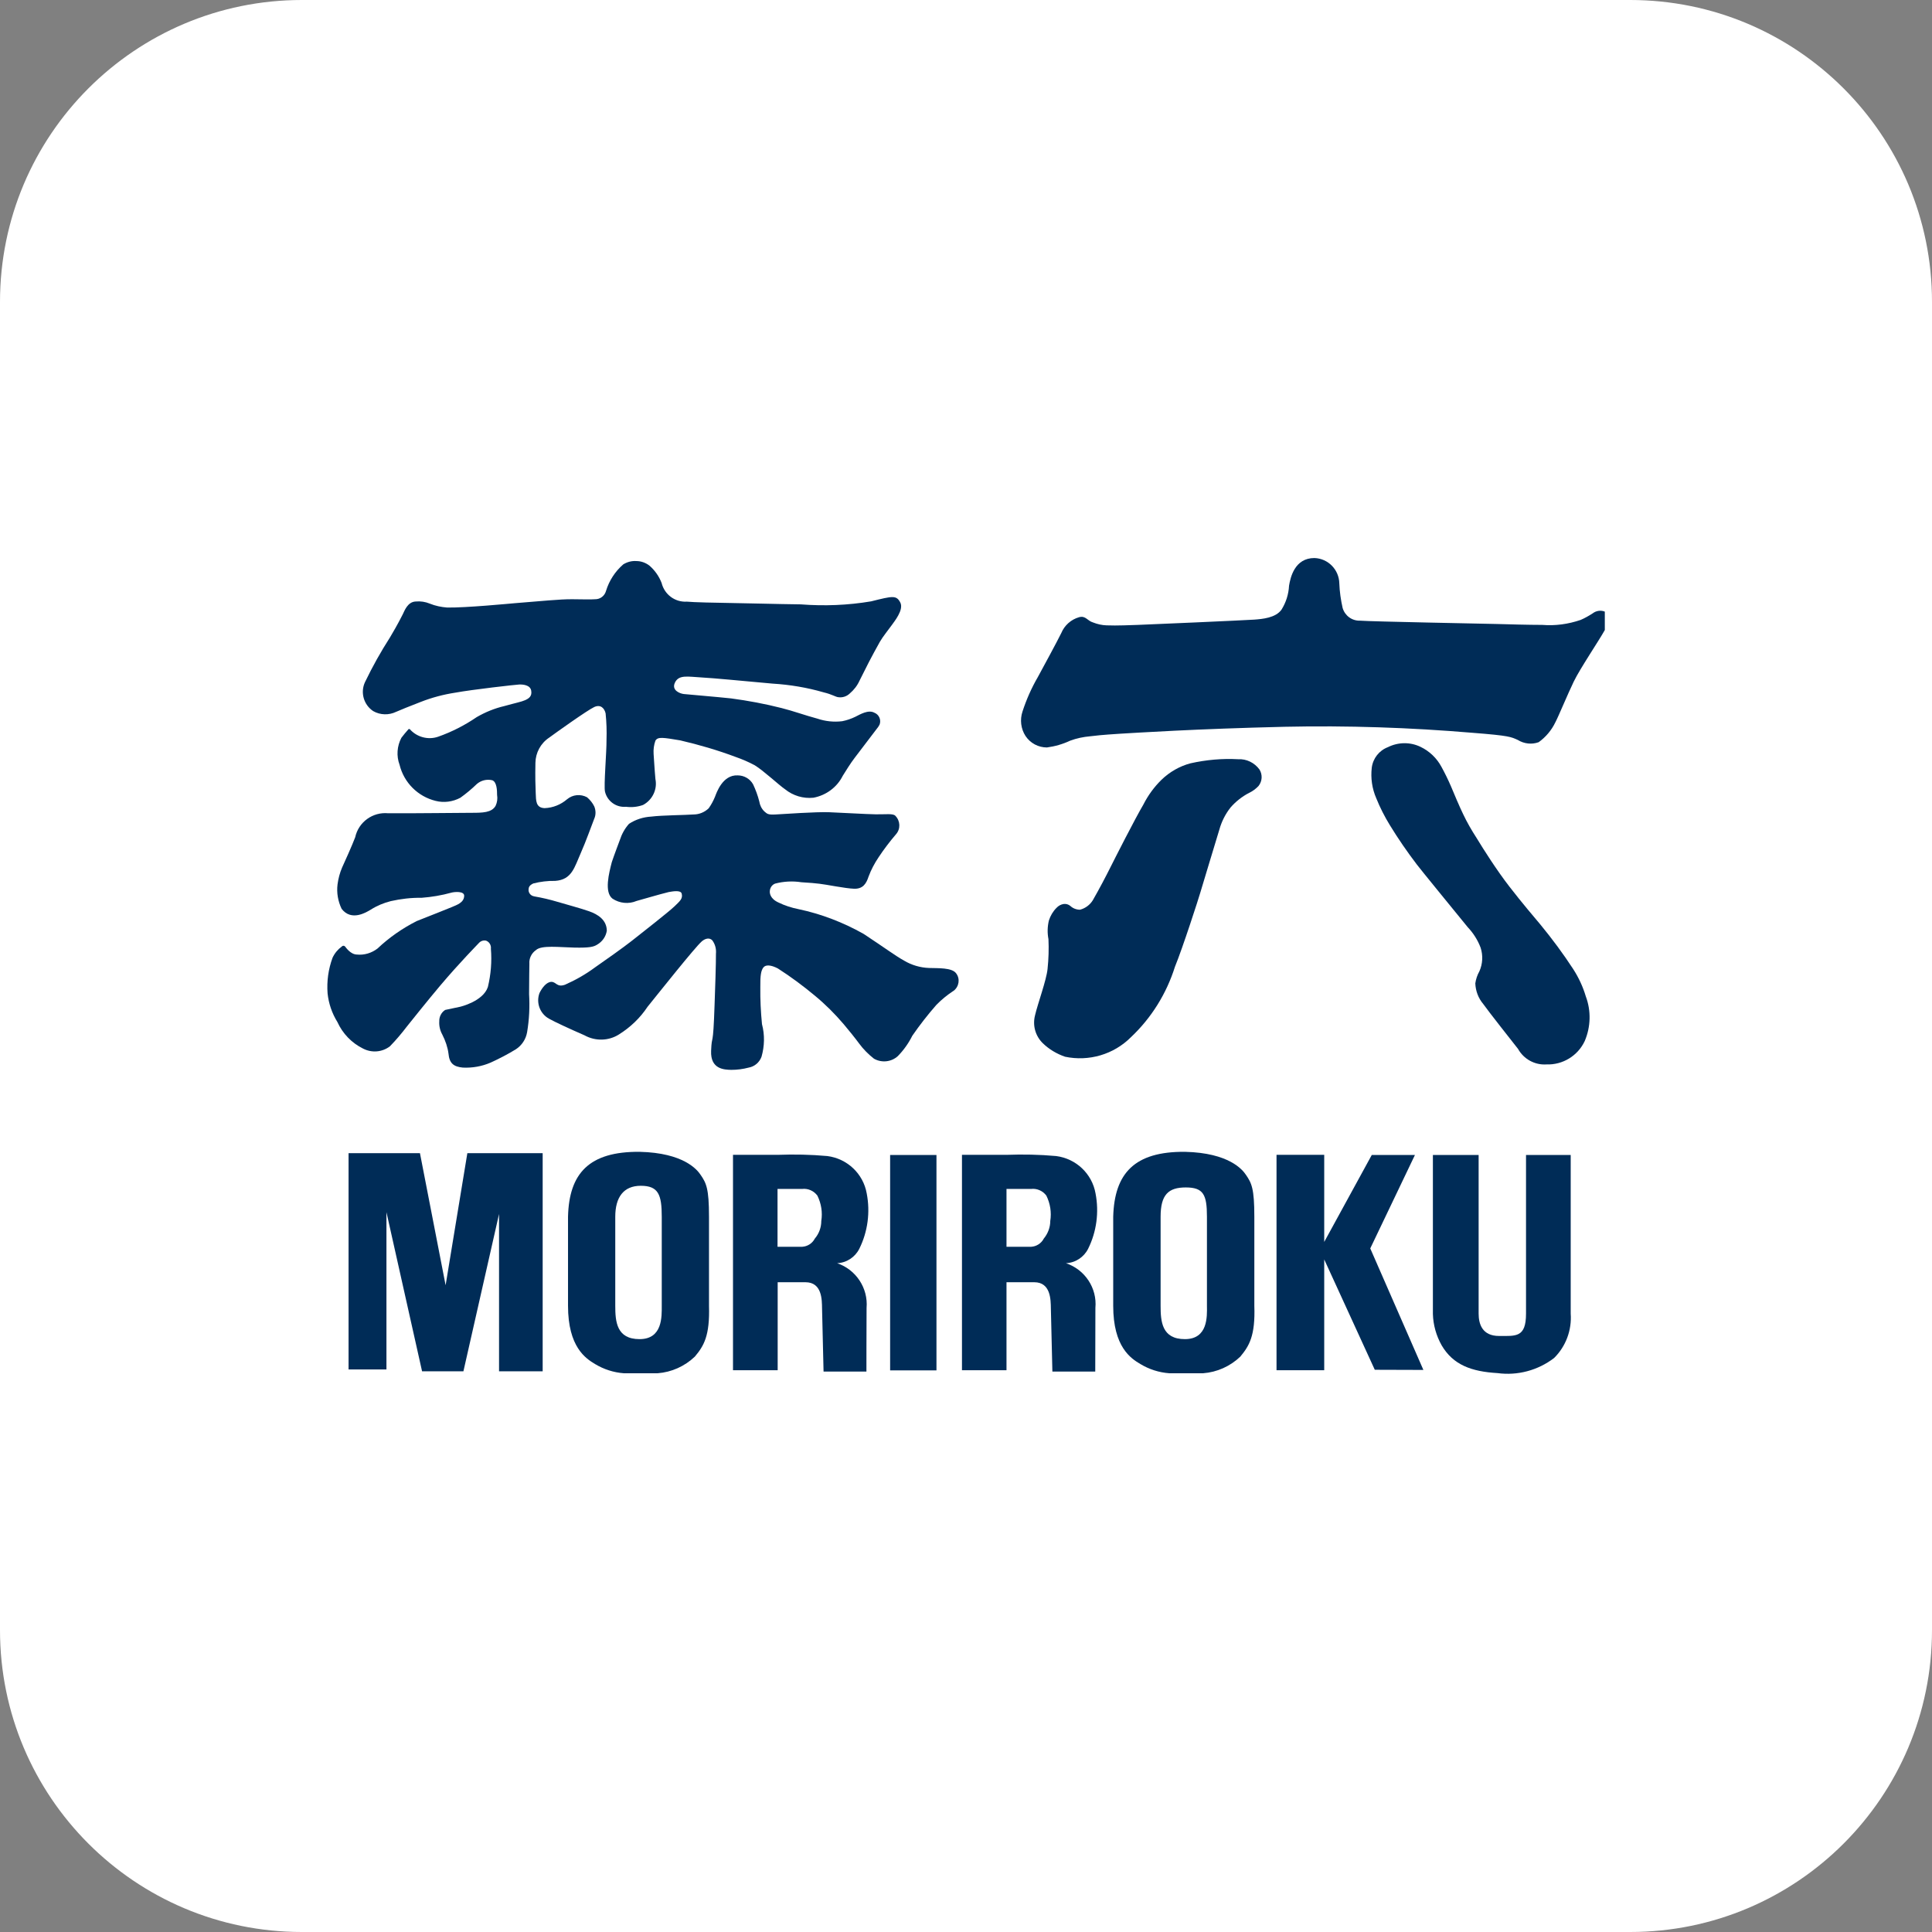 <svg xmlns="http://www.w3.org/2000/svg" viewBox="0 0 128 128" enable-background="new 0 0 128 128"><rect x="0" y="0" width="128" height="128" fill="#808080" stroke="none"/><style type="text/css">.st0{fill:#FFFFFF;} .st30{fill:#002C57;}</style><path id="長方形_1508-2" class="st0" d="M20 0h88c11.05 0 20 8.95 20 20v88c0 11.05-8.95 20-20 20h-88c-11.05 0-20-8.95-20-20v-88c0-11.05 8.95-20 20-20z"/><g id="グループ_1680"><path id="パス_932" class="st30" d="M30.963 76.401l-1.44 8.75-1.7-8.75h-4.73v14.33h2.51v-10.42l2.36 10.54h2.74l2.36-10.42v10.42h2.89v-14.45h-4.99z"/><path id="長方形_1509" class="st30" d="M58.973 76.521h3.07v14.27h-3.07z"/><path id="パス_933" class="st30" d="M46.973 86.511v-5.9c0-1.87-.18-2.23-.56-2.78-.22-.33-1.11-1.45-4.03-1.52-3.36-.03-4.68 1.43-4.75 4.3v5.9c0 2.73 1.17 3.49 1.79 3.86.58.35 1.23.56 1.9.61h2.25c.92-.07 1.79-.46 2.46-1.1.6-.71 1-1.38.94-3.37zm-4.6 2.21c-1.53 0-1.61-1.17-1.61-2.21v-5.9c0-1.29.55-2.05 1.69-2.05 1.17 0 1.39.59 1.39 2.05v5.9c0 .71.06 2.21-1.47 2.21z"/><path id="パス_934" class="st30" d="M83.103 86.511v-5.9c0-1.87-.18-2.23-.56-2.78-.22-.33-1.11-1.45-4.03-1.52-3.36-.03-4.68 1.43-4.76 4.3v5.9c0 2.73 1.17 3.49 1.8 3.86.58.35 1.23.56 1.91.61h2.25c.92-.07 1.79-.46 2.46-1.1.59-.71 1-1.38.93-3.37zm-4.6 2.21c-1.53 0-1.61-1.17-1.61-2.21v-5.9c0-1.48.53-1.94 1.67-1.94 1.17 0 1.4.48 1.4 1.94v5.9c.01.71.07 2.21-1.46 2.21z"/><path id="パス_935" class="st30" d="M55.463 83.691c.63-.03 1.19-.4 1.47-.96.56-1.13.73-2.42.49-3.66-.23-1.31-1.29-2.31-2.61-2.48-1.1-.1-2.2-.12-3.29-.08h-2.96v14.27h2.96v-5.83h1.84c1.11 0 1.09 1.18 1.1 1.73l.1 4.19h2.84s0-2.67.01-4.22c.11-1.31-.7-2.54-1.95-2.96zm-1.05-2.8c0 .43-.15.84-.43 1.17-.16.31-.48.52-.83.54h-1.64v-3.83h1.62c.39-.05.78.12 1.02.44.26.53.35 1.11.26 1.68z"/><path id="パス_936" class="st30" d="M70.623 83.691c.63-.03 1.19-.4 1.47-.96.56-1.13.73-2.42.49-3.66-.23-1.31-1.29-2.31-2.61-2.48-1.1-.1-2.2-.12-3.29-.08h-2.95v14.27h2.95v-5.83h1.84c1.1 0 1.09 1.18 1.1 1.73l.1 4.19h2.84s.01-2.67.01-4.22c.12-1.31-.69-2.54-1.95-2.96zm-1.04-2.8c0 .43-.16.84-.43 1.17-.16.31-.48.52-.83.54h-1.64v-3.83h1.62c.39-.05.78.12 1.02.44.26.53.35 1.11.26 1.68z"/><path id="パス_937" class="st30" d="M94.303 90.761l-3.52-8.05 2.96-6.19h-2.86l-3.15 5.76v-5.77h-3.16v14.27h3.16v-7.34l3.35 7.31 3.22.01z"/><path id="パス_938" class="st30" d="M101.103 76.521v10.51c0 1.6-.68 1.48-1.79 1.48s-1.35-.79-1.35-1.48v-10.51h-3.03v10.53c.02.73.22 1.44.58 2.08.76 1.3 1.98 1.74 3.7 1.84 1.33.18 2.68-.18 3.75-1 .78-.77 1.18-1.85 1.1-2.94v-10.51h-2.96z"/><path id="パス_939" class="st30" d="M29.303 68.541c-.15-.27-.22-.57-.2-.88-.01-.3.14-.59.39-.75l.99-.21s1.52-.35 1.84-1.31c.2-.83.27-1.68.2-2.53.03-.23-.1-.46-.32-.54-.17-.04-.35.02-.47.15-.07.08-1.26 1.28-2.57 2.83-.8.95-1.93 2.36-2.2 2.7-.35.46-.73.91-1.13 1.32-.51.39-1.2.45-1.78.15-.75-.37-1.35-.99-1.7-1.76-.36-.58-.58-1.23-.65-1.9-.06-.8.05-1.6.33-2.36.14-.3.35-.55.61-.74.05-.06.14-.07.2-.02l.02.02c.06.07.36.52.78.53.49.05.98-.1 1.37-.4.77-.73 1.65-1.34 2.6-1.82 1-.4 1.96-.77 2.31-.92s.82-.3.83-.75c.01-.32-.63-.27-.85-.21-.65.18-1.31.29-1.97.34-.69-.01-1.37.07-2.04.22-.47.12-.91.3-1.32.56-.3.18-1.29.8-1.94-.05-.24-.5-.34-1.06-.27-1.62.05-.38.15-.76.3-1.11.17-.37.67-1.48.87-2.01.22-1.01 1.16-1.69 2.19-1.59 1.64.01 4.74-.03 5.5-.03s1.35-.01 1.61-.46c.11-.23.14-.48.1-.73 0-.27-.01-.87-.33-.97-.36-.08-.73.01-1.01.25-.34.33-.7.63-1.09.91-.5.27-1.09.35-1.64.21-1.18-.29-2.1-1.21-2.39-2.39-.22-.59-.17-1.24.12-1.79.15-.2.31-.39.48-.58h.07c.46.53 1.21.74 1.88.51.91-.32 1.77-.76 2.56-1.3.57-.33 1.18-.58 1.82-.73.79-.22 1.13-.28 1.38-.39s.48-.26.41-.64-.57-.41-.8-.4-3.08.33-4.23.54c-.78.12-1.54.32-2.28.61-.78.3-1.32.52-1.64.66-.48.23-1.05.22-1.52-.05-.63-.42-.86-1.24-.54-1.92.49-1.02 1.05-2.02 1.66-2.97.54-.91.73-1.31.84-1.52s.31-.83.86-.85c.32-.03.64.02.93.14.37.15.76.23 1.15.26 1.26.02 4.14-.26 4.51-.29 1.69-.13 2.96-.27 3.8-.26s1.18.02 1.48 0c.35.01.65-.22.74-.56.21-.68.6-1.28 1.14-1.75.26-.16.56-.24.86-.22.32 0 .62.11.87.3.36.31.64.71.81 1.15.19.77.89 1.29 1.68 1.24.34.04 2.04.08 2.93.09s2.98.07 4.61.09c1.56.12 3.12.06 4.66-.2 1.44-.36 1.68-.42 1.94.09.23.48-.4 1.24-.59 1.51s-.57.73-.77 1.08-.58 1.06-.73 1.35l-.62 1.23c-.15.33-.37.61-.65.85-.2.19-.48.28-.75.24-.17-.01-.42-.19-.97-.32-1.1-.32-2.24-.51-3.39-.58-2.21-.2-3.84-.36-4.73-.41s-1.47-.19-1.73.33.32.74.58.77 2.21.19 3.13.29c1.13.15 2.25.36 3.35.64.76.19 1.58.49 2.37.7.53.18 1.1.24 1.65.17.3-.06.59-.16.86-.29.34-.17.87-.49 1.27-.27.31.12.46.48.34.79l-.09.15c-.62.82-1.29 1.7-1.56 2.05s-.61.9-.79 1.19c-.38.76-1.1 1.29-1.94 1.45-.67.07-1.35-.13-1.88-.56-.4-.27-1.42-1.23-2.01-1.59-.41-.22-.83-.4-1.26-.55-1.2-.45-2.43-.81-3.68-1.1-1.14-.19-1.48-.25-1.64.02-.1.28-.14.58-.12.88.02.24.06 1.01.12 1.66.14.69-.2 1.39-.82 1.72-.36.13-.75.17-1.13.12-.65.06-1.24-.37-1.39-1-.09-.39.11-2.63.1-3.44.02-.58 0-1.17-.06-1.75-.08-.34-.33-.61-.75-.42-.46.21-2.64 1.77-2.99 2.03-.56.37-.9 1-.91 1.67-.02.95 0 1.52.02 2.01s0 .97.59.99c.55-.02 1.07-.23 1.49-.59.37-.31.89-.36 1.32-.13.2.17.37.38.48.61.11.27.11.57-.01.83-.18.46-.55 1.5-.87 2.22-.44.99-.6 1.8-1.71 1.88-.49-.01-.98.05-1.45.17-.11.05-.3.15-.31.36-.04.23.12.45.35.49l.04.01c.52.09 1.03.21 1.53.36.46.14 1.48.41 2.08.62s1.17.58 1.18 1.29c-.06.39-.3.73-.65.93-.23.14-.5.21-1.49.19s-2.2-.18-2.56.17c-.29.2-.46.55-.43.9-.01.46-.01.82-.02 2.01.05.84.01 1.68-.13 2.52-.08.47-.35.88-.75 1.14-.54.33-1.1.62-1.67.88-.58.25-1.21.36-1.84.33-.6-.06-.89-.27-.95-.93-.05-.4-.2-.85-.41-1.26z"/><path id="パス_940" class="st30" d="M41.063 55.661c.13-.4.33-.77.61-1.08.44-.29.95-.45 1.48-.48.71-.09 2.29-.1 2.79-.14.38 0 .74-.15 1.01-.41.17-.24.31-.5.42-.77.09-.23.49-1.46 1.5-1.41.42 0 .81.22 1.02.59.17.36.31.74.41 1.13.04.25.15.49.34.67.18.15.22.23.74.2s2.71-.18 3.53-.15 2.45.13 3.11.14 1.15-.07 1.3.1c.33.34.35.87.04 1.22-.41.48-.8.99-1.15 1.52-.27.4-.5.83-.67 1.29-.15.46-.37.82-.96.8s-1.89-.29-2.29-.33-.49-.06-1.2-.1c-.58-.09-1.17-.06-1.74.09-.21.08-.34.28-.35.5-.01.11 0 .5.59.76.41.2.85.34 1.3.43 1.52.32 2.97.88 4.32 1.64 1.4.92 2.1 1.45 2.68 1.77.5.3 1.08.47 1.66.49.59.02 1.51-.03 1.79.35.28.36.2.88-.16 1.16l-.02.01c-.41.27-.79.58-1.13.93-.57.65-1.1 1.33-1.59 2.04-.25.5-.57.95-.96 1.35-.43.39-1.07.46-1.58.17-.37-.29-.7-.62-.98-1-.21-.29-.73-.94-1.03-1.29-.58-.68-1.21-1.31-1.9-1.88-.78-.65-1.6-1.26-2.46-1.81-.46-.24-.81-.26-.96-.06s-.21.51-.2 1.3c-.01.82.03 1.63.11 2.45.19.71.17 1.46-.03 2.16-.14.38-.46.65-.85.72-.38.1-.76.15-1.15.15-.48-.01-1.39-.04-1.34-1.26s.13-.01.23-3.07c.03-.73.1-2.93.09-3.36.03-.32-.05-.63-.24-.89-.18-.19-.46-.14-.7.07-.45.39-2.87 3.44-3.59 4.33-.49.74-1.14 1.36-1.89 1.83-.69.44-1.57.46-2.29.06-1.01-.44-1.98-.89-2.35-1.1-.6-.33-.87-1.06-.63-1.7.17-.35.47-.74.79-.74s.36.38.9.19c.7-.31 1.37-.69 1.99-1.15.65-.45 1.88-1.32 2.45-1.77s2.45-1.92 2.81-2.27.57-.51.48-.85c-.07-.25-.62-.14-.86-.1-.69.17-1.72.48-2.13.59-.52.22-1.12.16-1.59-.15-.57-.43-.23-1.72-.05-2.42.13-.4.53-1.46.53-1.46z"/><path id="パス_941" class="st30" d="M70.903 49.071c-.49.23-1.01.38-1.54.45-.57 0-1.1-.28-1.42-.76-.31-.48-.38-1.08-.2-1.62.26-.8.6-1.57 1.02-2.29.38-.7 1.26-2.32 1.55-2.91.21-.51.65-.9 1.18-1.05.44-.12.54.24.93.35.28.11.58.18.89.19.67.03 1.68-.02 2.07-.03s7.2-.31 7.72-.35 1.41-.11 1.8-.66c.3-.48.47-1.02.5-1.59.09-.54.37-1.83 1.68-1.83.91.03 1.63.77 1.65 1.68.02.55.1 1.1.22 1.63.15.51.62.86 1.16.84.75.06 8.3.2 9.04.22s2.11.06 3.03.06c.86.07 1.72-.05 2.54-.33.28-.12.54-.27.79-.43.23-.18.54-.23.81-.12v1.22c-.38.69-1.64 2.55-2.06 3.42s-1.02 2.33-1.22 2.7c-.25.52-.63.97-1.1 1.31-.46.17-.97.11-1.39-.15-.45-.2-.54-.28-2.98-.47-4.15-.35-8.31-.49-12.47-.4-5.93.14-9.84.4-10.9.46-1.25.08-1.66.13-1.98.17-.45.04-.89.13-1.32.29z"/><path id="パス_942" class="st30" d="M69.463 62.221c-.08-.41-.07-.83.03-1.24.1-.31.27-.6.5-.83.13-.14.29-.23.48-.26.16-.02.32.03.44.13.17.16.4.25.64.25.35-.09.66-.32.85-.63.43-.75.85-1.55 1.16-2.17s1.62-3.2 2.19-4.17c.31-.61.71-1.16 1.2-1.64.54-.52 1.2-.9 1.92-1.09 1.03-.23 2.1-.33 3.16-.27.55-.03 1.08.23 1.41.68.21.34.19.77-.06 1.09-.18.19-.39.35-.63.46-.46.24-.88.57-1.22.96-.35.44-.6.94-.75 1.48-.23.77-1.18 3.88-1.27 4.2s-1.16 3.64-1.67 4.88c-.56 1.78-1.56 3.39-2.92 4.67-1.14 1.14-2.78 1.62-4.36 1.29-.55-.19-1.06-.49-1.48-.9-.49-.48-.68-1.18-.51-1.84.18-.78.75-2.31.83-3.07.07-.67.09-1.33.06-1.98z"/><path id="パス_943" class="st30" d="M91.183 52.891c-.28-.64-.38-1.34-.3-2.03.08-.62.49-1.14 1.07-1.36.68-.34 1.48-.35 2.16-.02.59.28 1.08.75 1.39 1.33.23.42.44.85.63 1.29.18.44.58 1.38.8 1.83.26.55.56 1.07.89 1.58.48.79 1.33 2.13 2.18 3.23s1.64 2.02 2.05 2.51c.78.95 1.51 1.93 2.18 2.96.36.56.64 1.16.83 1.8.36.96.33 2.02-.07 2.96-.46.98-1.46 1.59-2.54 1.55-.77.05-1.5-.35-1.88-1.03-.34-.43-1.98-2.51-2.31-2.98-.32-.38-.5-.86-.52-1.36.04-.28.13-.55.27-.8.22-.49.25-1.05.08-1.57-.19-.5-.48-.96-.85-1.35-.98-1.2-3.08-3.77-3.37-4.15-.64-.84-1.24-1.71-1.79-2.61-.35-.57-.65-1.16-.9-1.78z"/></g></svg>

